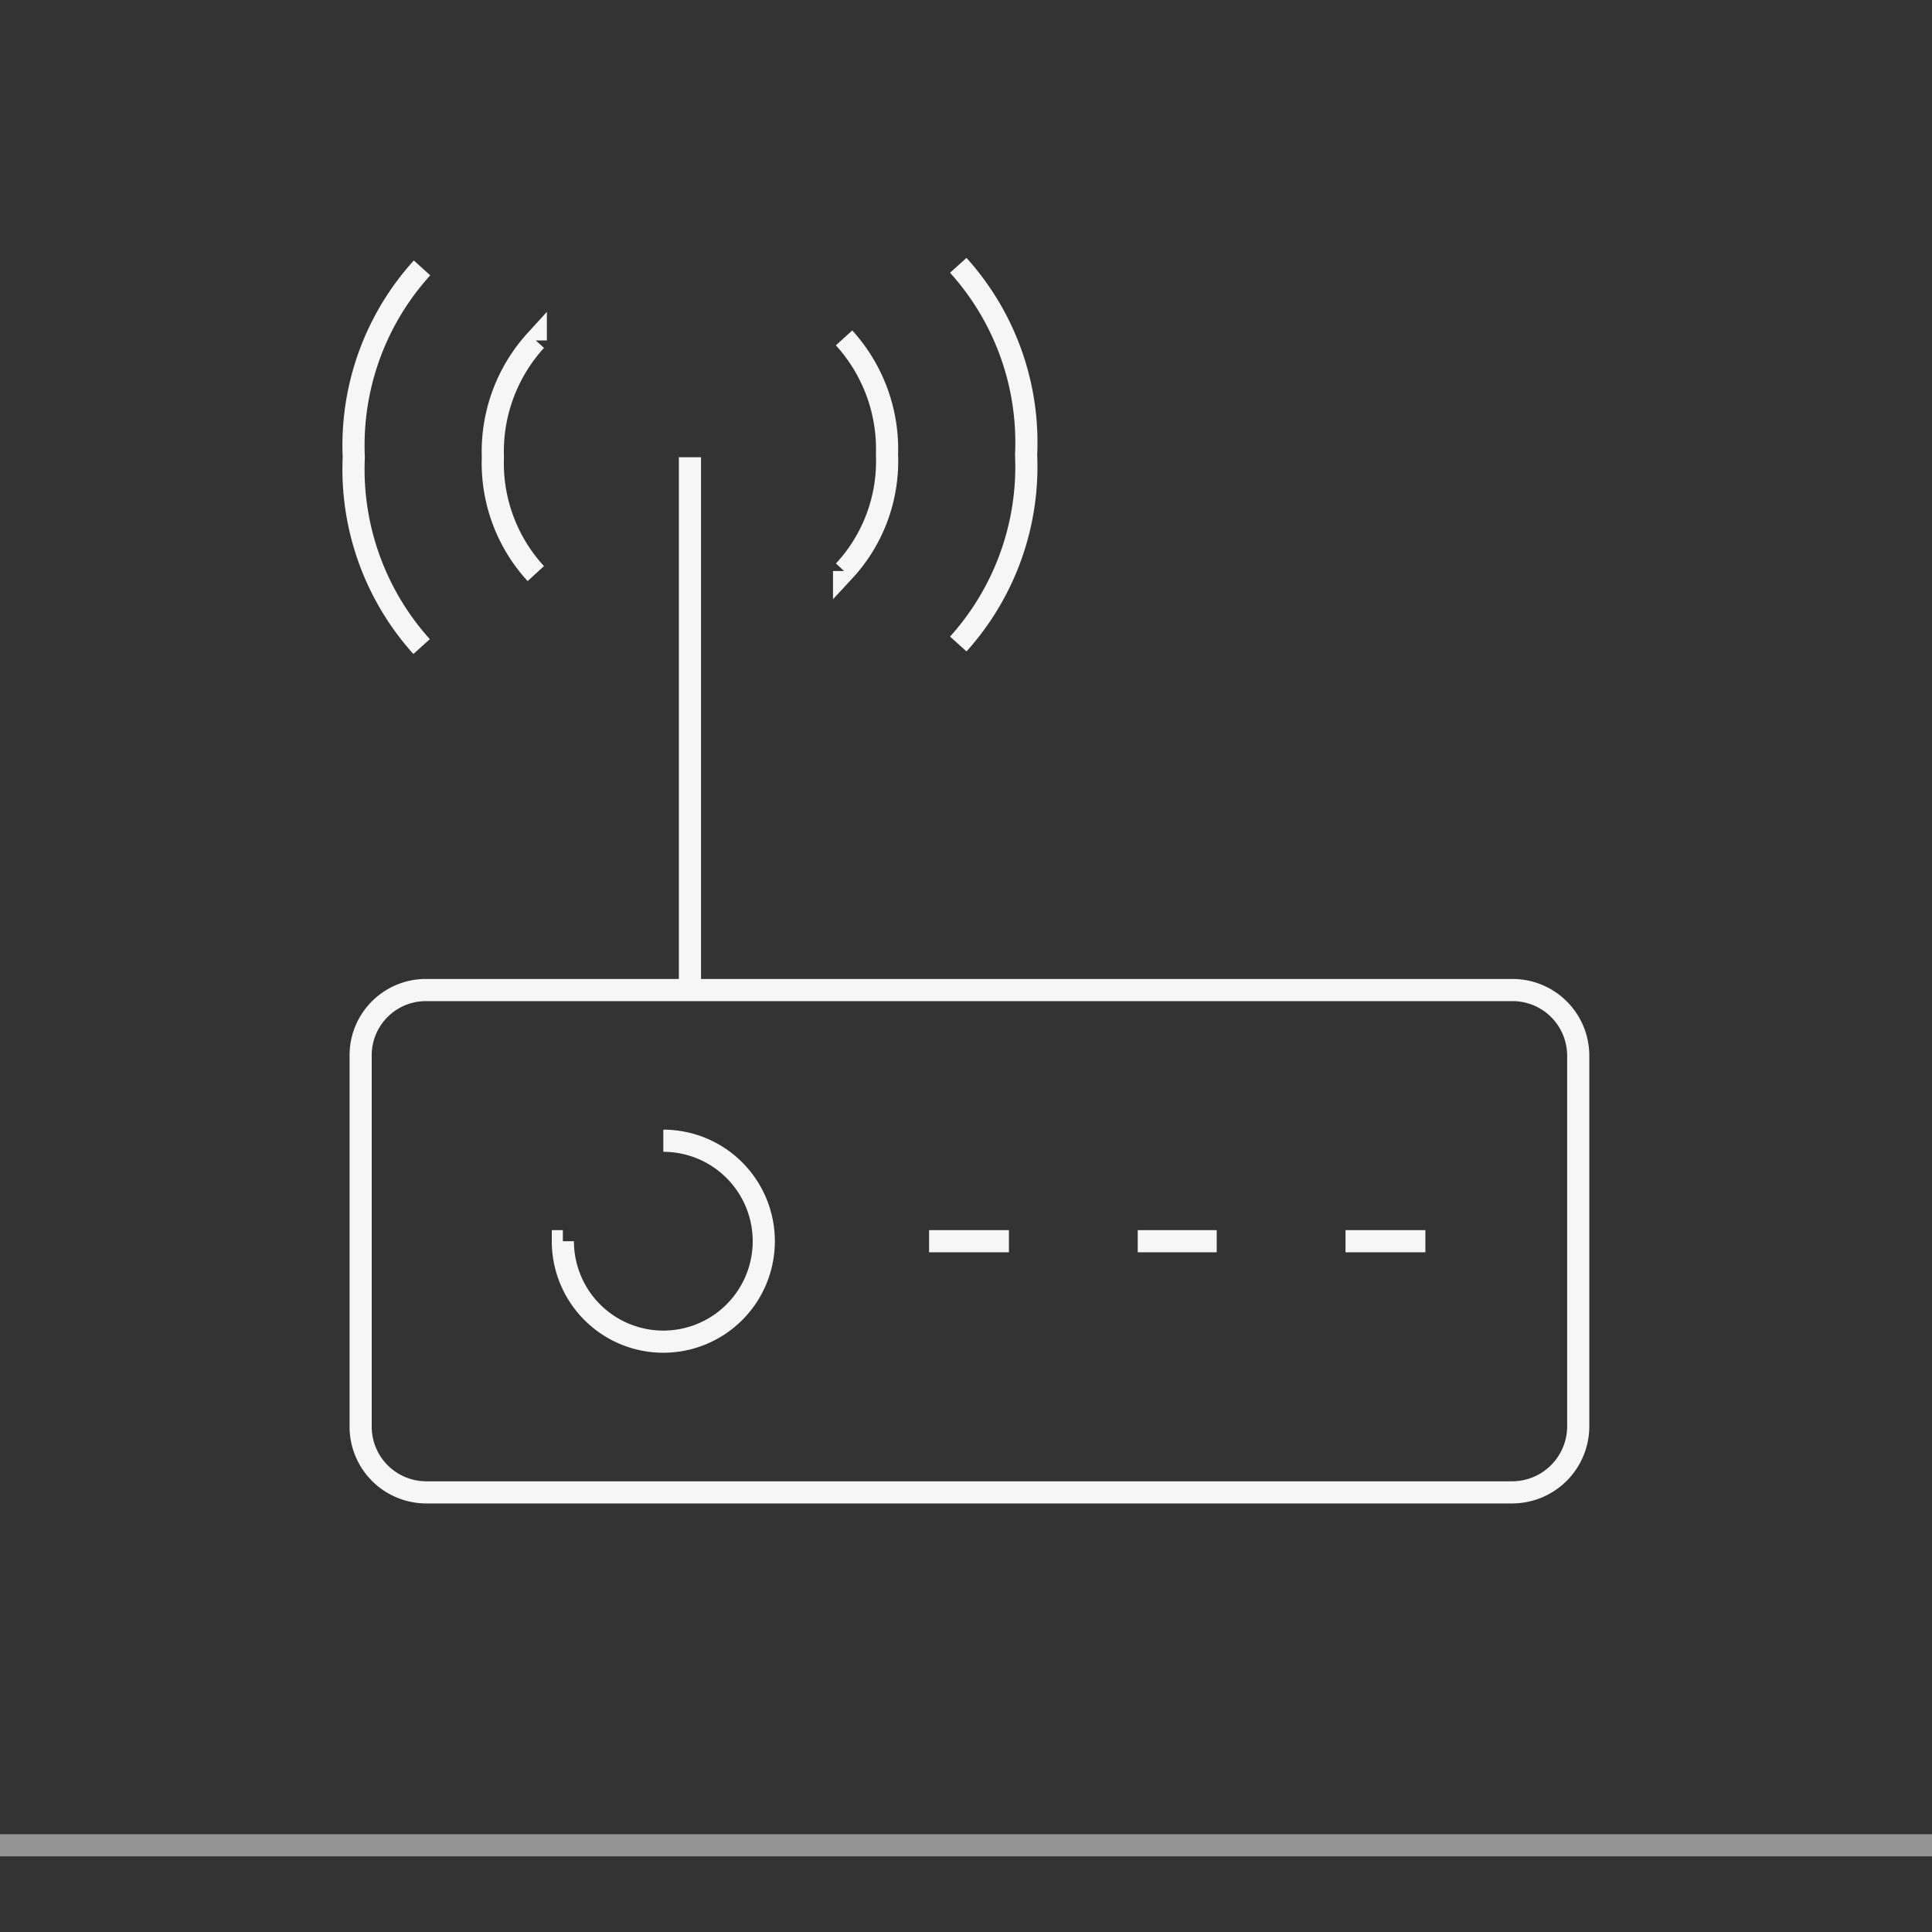 <svg id="Layer_1" data-name="Layer 1" xmlns="http://www.w3.org/2000/svg" viewBox="0 0 45 45"><rect x="0" y="0" width="45" height="45" fill="#333333" stroke="none"/><path d="M16.07,10.65V23m6.25-8a6.17,6.17,0,0,0,1.58-4.41,6.15,6.15,0,0,0-1.58-4.41m-2.66,7.12a3.76,3.76,0,0,0,1-2.71,3.85,3.85,0,0,0-1-2.72M9.83,6.24a6.15,6.15,0,0,0-1.59,4.41,6.17,6.17,0,0,0,1.58,4.41m2.66-7.13a3.84,3.84,0,0,0-1,2.72,3.8,3.8,0,0,0,1,2.71M8.4,33.23a1.53,1.53,0,0,0,1.53,1.53h25.3a1.54,1.54,0,0,0,1.53-1.53V24.59a1.53,1.53,0,0,0-1.53-1.53H9.93A1.52,1.52,0,0,0,8.4,24.59Zm4.71-4.32a2.34,2.34,0,1,0,2.34-2.34M33.2,28.91H31.34m-3,0H26.5m-3,0H21.64" style="fill:none;stroke:#f6f6f6;stroke-miterlimit:10;stroke-width:0.516px"/><line x1="45" y1="42.98" y2="42.98" style="fill:none;stroke:#f6f6f6;stroke-miterlimit:10;stroke-width:0.516px;opacity:0.5"/></svg>